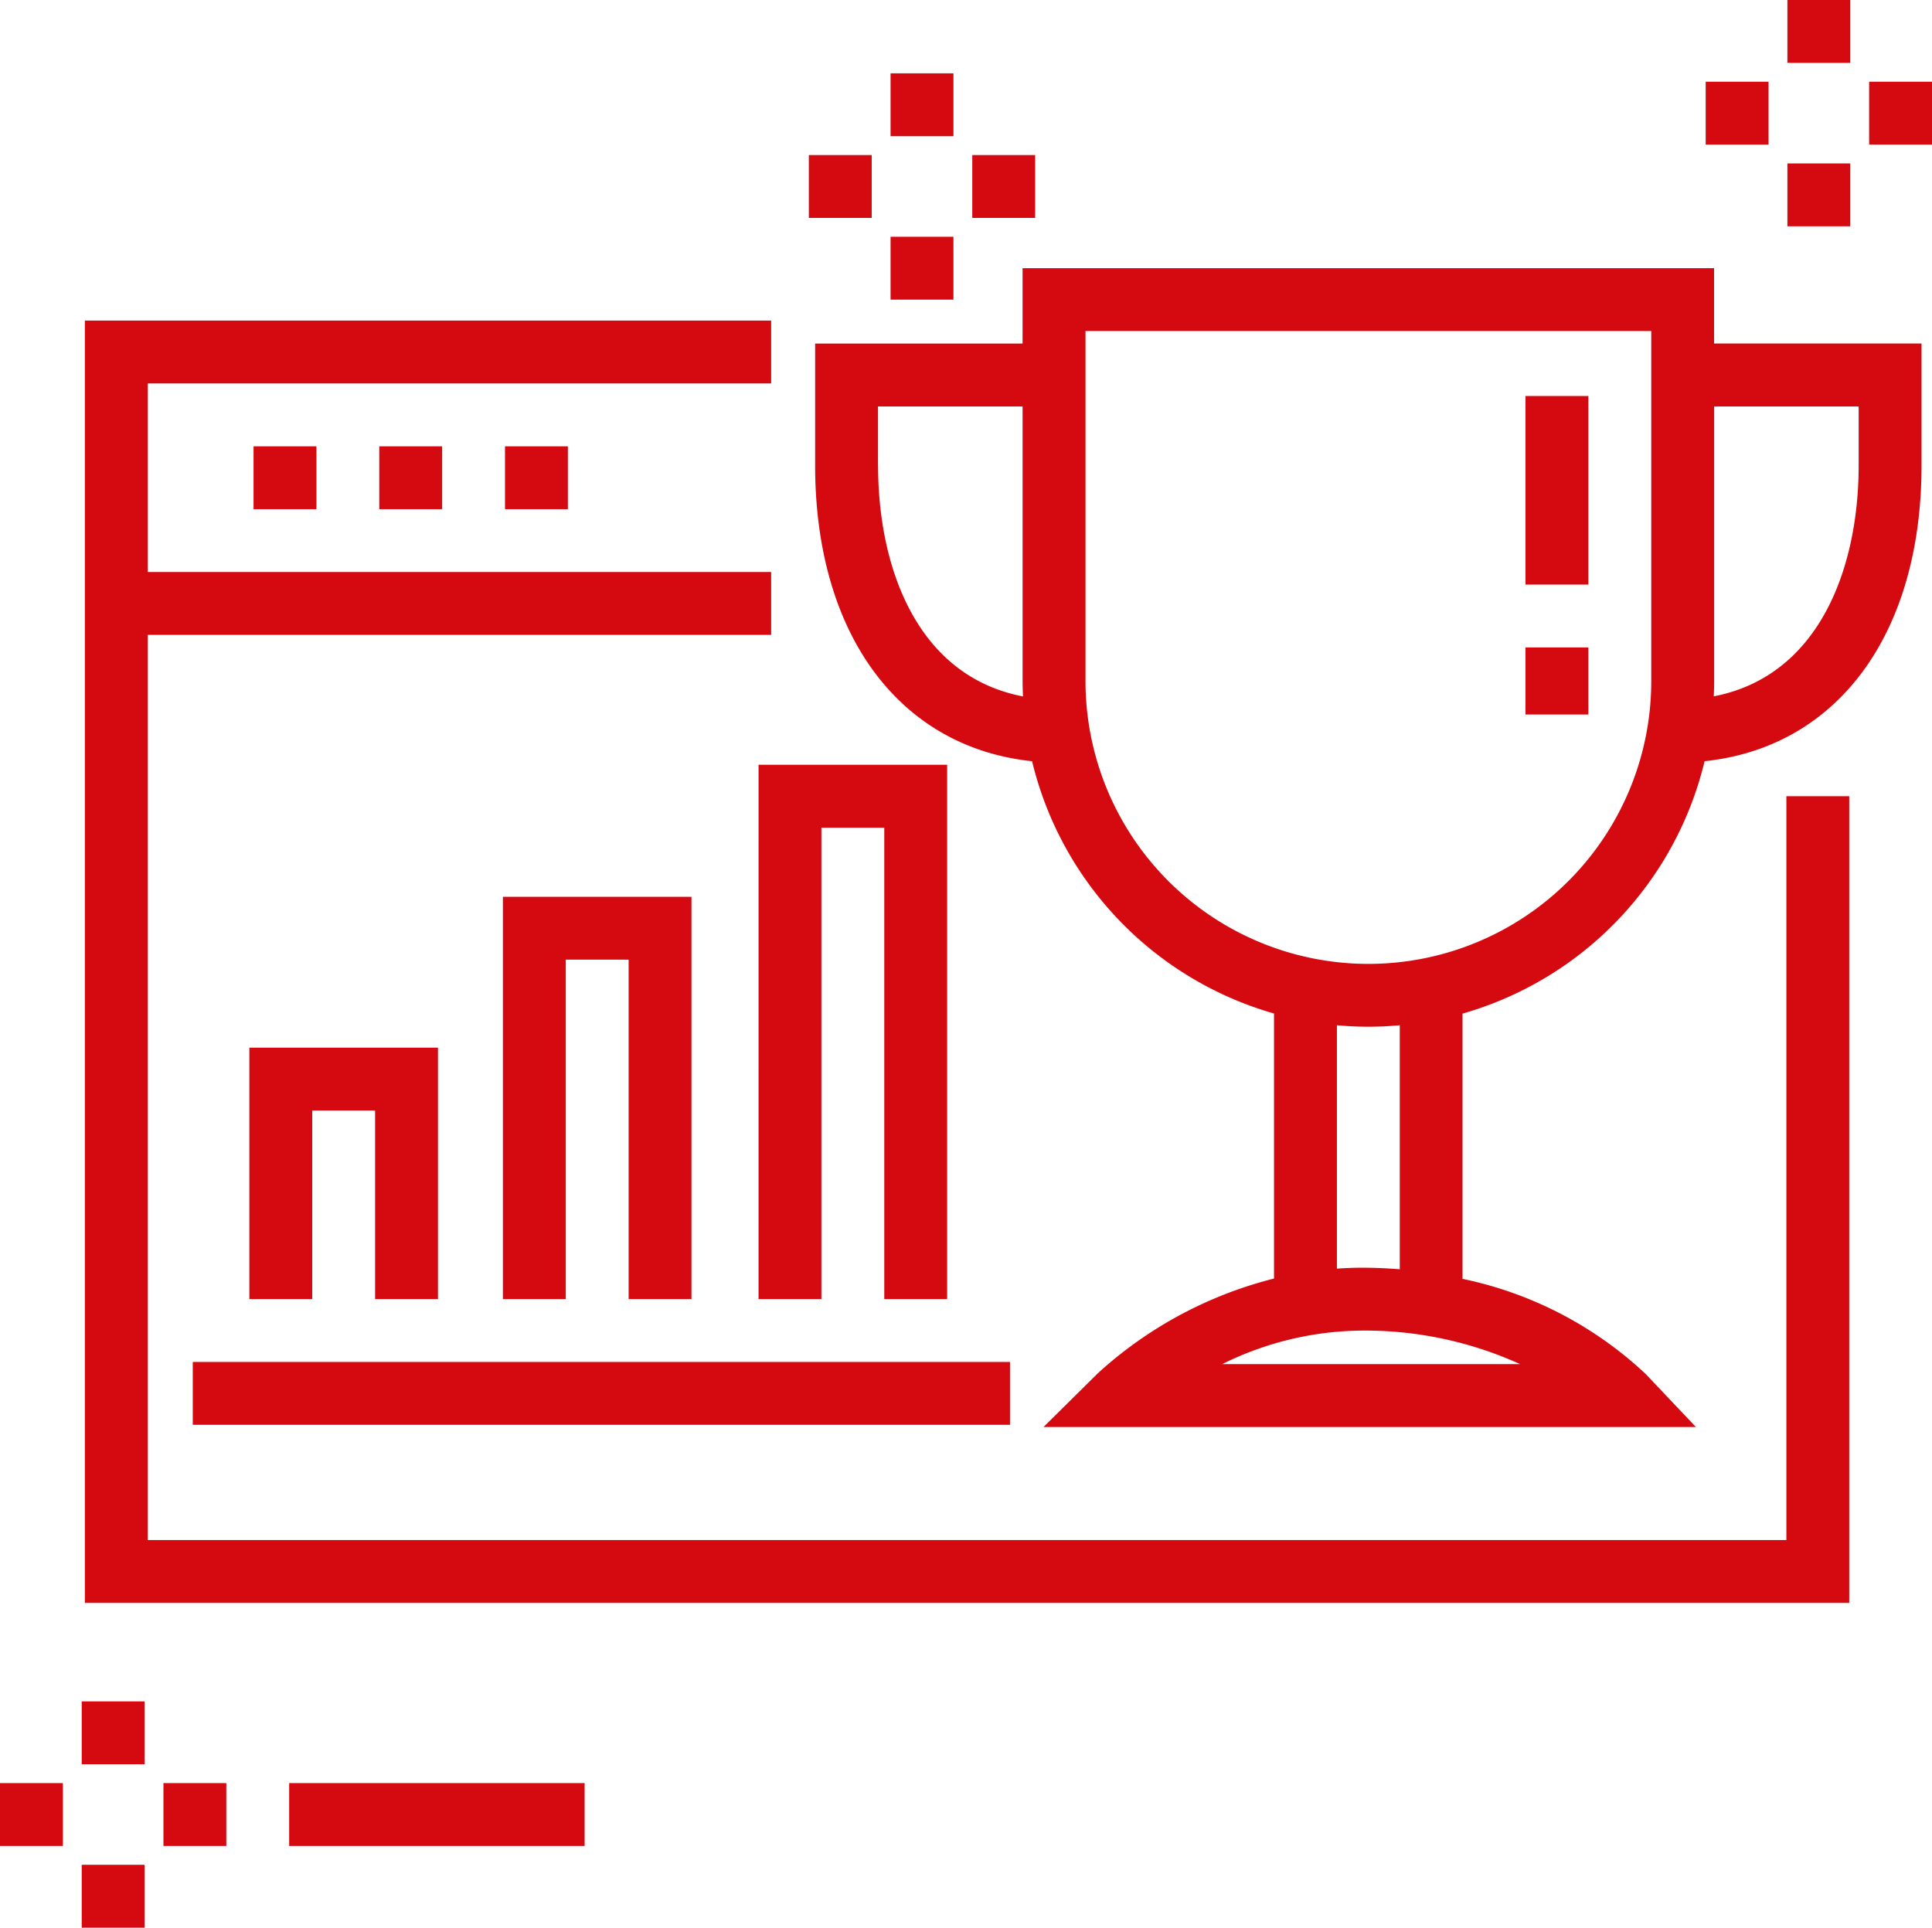 <svg xmlns="http://www.w3.org/2000/svg" xmlns:xlink="http://www.w3.org/1999/xlink" width="100" height="99.783" viewBox="0 0 100 99.783"><defs><clipPath id="a"><rect width="100" height="99.783" fill="#d40a10"/></clipPath></defs><rect width="3.254" height="3.254" transform="translate(13.124 23.104)" fill="#d40a10"/><rect width="3.254" height="3.254" transform="translate(26.139 23.104)" fill="#d40a10"/><rect width="3.254" height="3.254" transform="translate(19.631 23.104)" fill="#d40a10"/><path d="M110.56,148.087H25.744V101.232H58.011V97.978H25.744V88.217H58.011V84.963H22.49v66.378h91.323V109.584H110.56Z" transform="translate(-18.097 -68.369)" fill="#d40a10"/><g clip-path="url(#a)"><path d="M262.546,71.081H226.754v3.9H216.017v6.3c0,8.748,4.358,14.6,11.229,15.32a17.956,17.956,0,0,0,12.523,13.06v13.719a21.219,21.219,0,0,0-9.116,4.9l-2.814,2.784h33.766l-2.6-2.745a19.694,19.694,0,0,0-9.479-4.923v-13.73A17.955,17.955,0,0,0,262.055,96.6c6.871-.72,11.229-6.572,11.229-15.32v-6.3H262.546Zm-43.275,10.2V78.239h7.484V92.447c0,.267.009.532.02.8-5.489-1.058-7.5-6.672-7.5-11.962m33.234,46.524H237.09a16.5,16.5,0,0,1,7.235-1.735,19.4,19.4,0,0,1,8.18,1.735m-9.481-4.941v-12.6c.536.049,1.078.077,1.627.077s1.091-.029,1.627-.077V122.9c-.629-.051-1.279-.081-1.952-.081-.443,0-.876.018-1.3.048m16.269-30.417h0a14.642,14.642,0,1,1-29.284,0V74.335h29.284ZM270.03,78.239v3.042c0,5.29-2.015,10.9-7.5,11.962.012-.264.02-.529.02-.8V78.239Z" transform="translate(-173.826 -57.198)" fill="#d40a10"/><rect width="3.254" height="9.761" transform="translate(78.959 20.499)" fill="#d40a10"/><rect width="3.254" height="3.471" transform="translate(78.959 33.514)" fill="#d40a10"/><path d="M201.024,230.347h3.254v-24.4h3.254v24.4h3.254V202.69h-9.761Z" transform="translate(-161.762 -163.102)" fill="#d40a10"/><path d="M143.037,258.5V237.675h-9.761V258.5h3.254v-17.57h3.254V258.5Z" transform="translate(-107.246 -191.254)" fill="#d40a10"/><path d="M75.844,290.673V277.658H66.082v13.015h3.254v-9.761H72.59v9.761Z" transform="translate(-53.175 -223.428)" fill="#d40a10"/><rect width="42.299" height="3.254" transform="translate(9.978 70.499)" fill="#d40a10"/><rect width="3.254" height="3.254" transform="translate(92.516)" fill="#d40a10"/><rect width="3.254" height="3.254" transform="translate(92.516 8.46)" fill="#d40a10"/><rect width="3.254" height="3.254" transform="translate(88.286 4.23)" fill="#d40a10"/><rect width="3.254" height="3.254" transform="translate(96.746 4.23)" fill="#d40a10"/><rect width="3.254" height="3.254" transform="translate(46.096 3.796)" fill="#d40a10"/><rect width="3.254" height="3.254" transform="translate(46.096 12.256)" fill="#d40a10"/><rect width="3.254" height="3.254" transform="translate(41.865 8.026)" fill="#d40a10"/><rect width="3.254" height="3.254" transform="translate(50.325 8.026)" fill="#d40a10"/><rect width="3.254" height="3.254" transform="translate(4.23 88.07)" fill="#d40a10"/><rect width="3.254" height="3.254" transform="translate(4.23 96.529)" fill="#d40a10"/><rect width="3.254" height="3.254" transform="translate(0 92.299)" fill="#d40a10"/><rect width="3.254" height="3.254" transform="translate(8.46 92.299)" fill="#d40a10"/><rect width="15.293" height="3.254" transform="translate(14.967 92.299)" fill="#d40a10"/></g></svg>